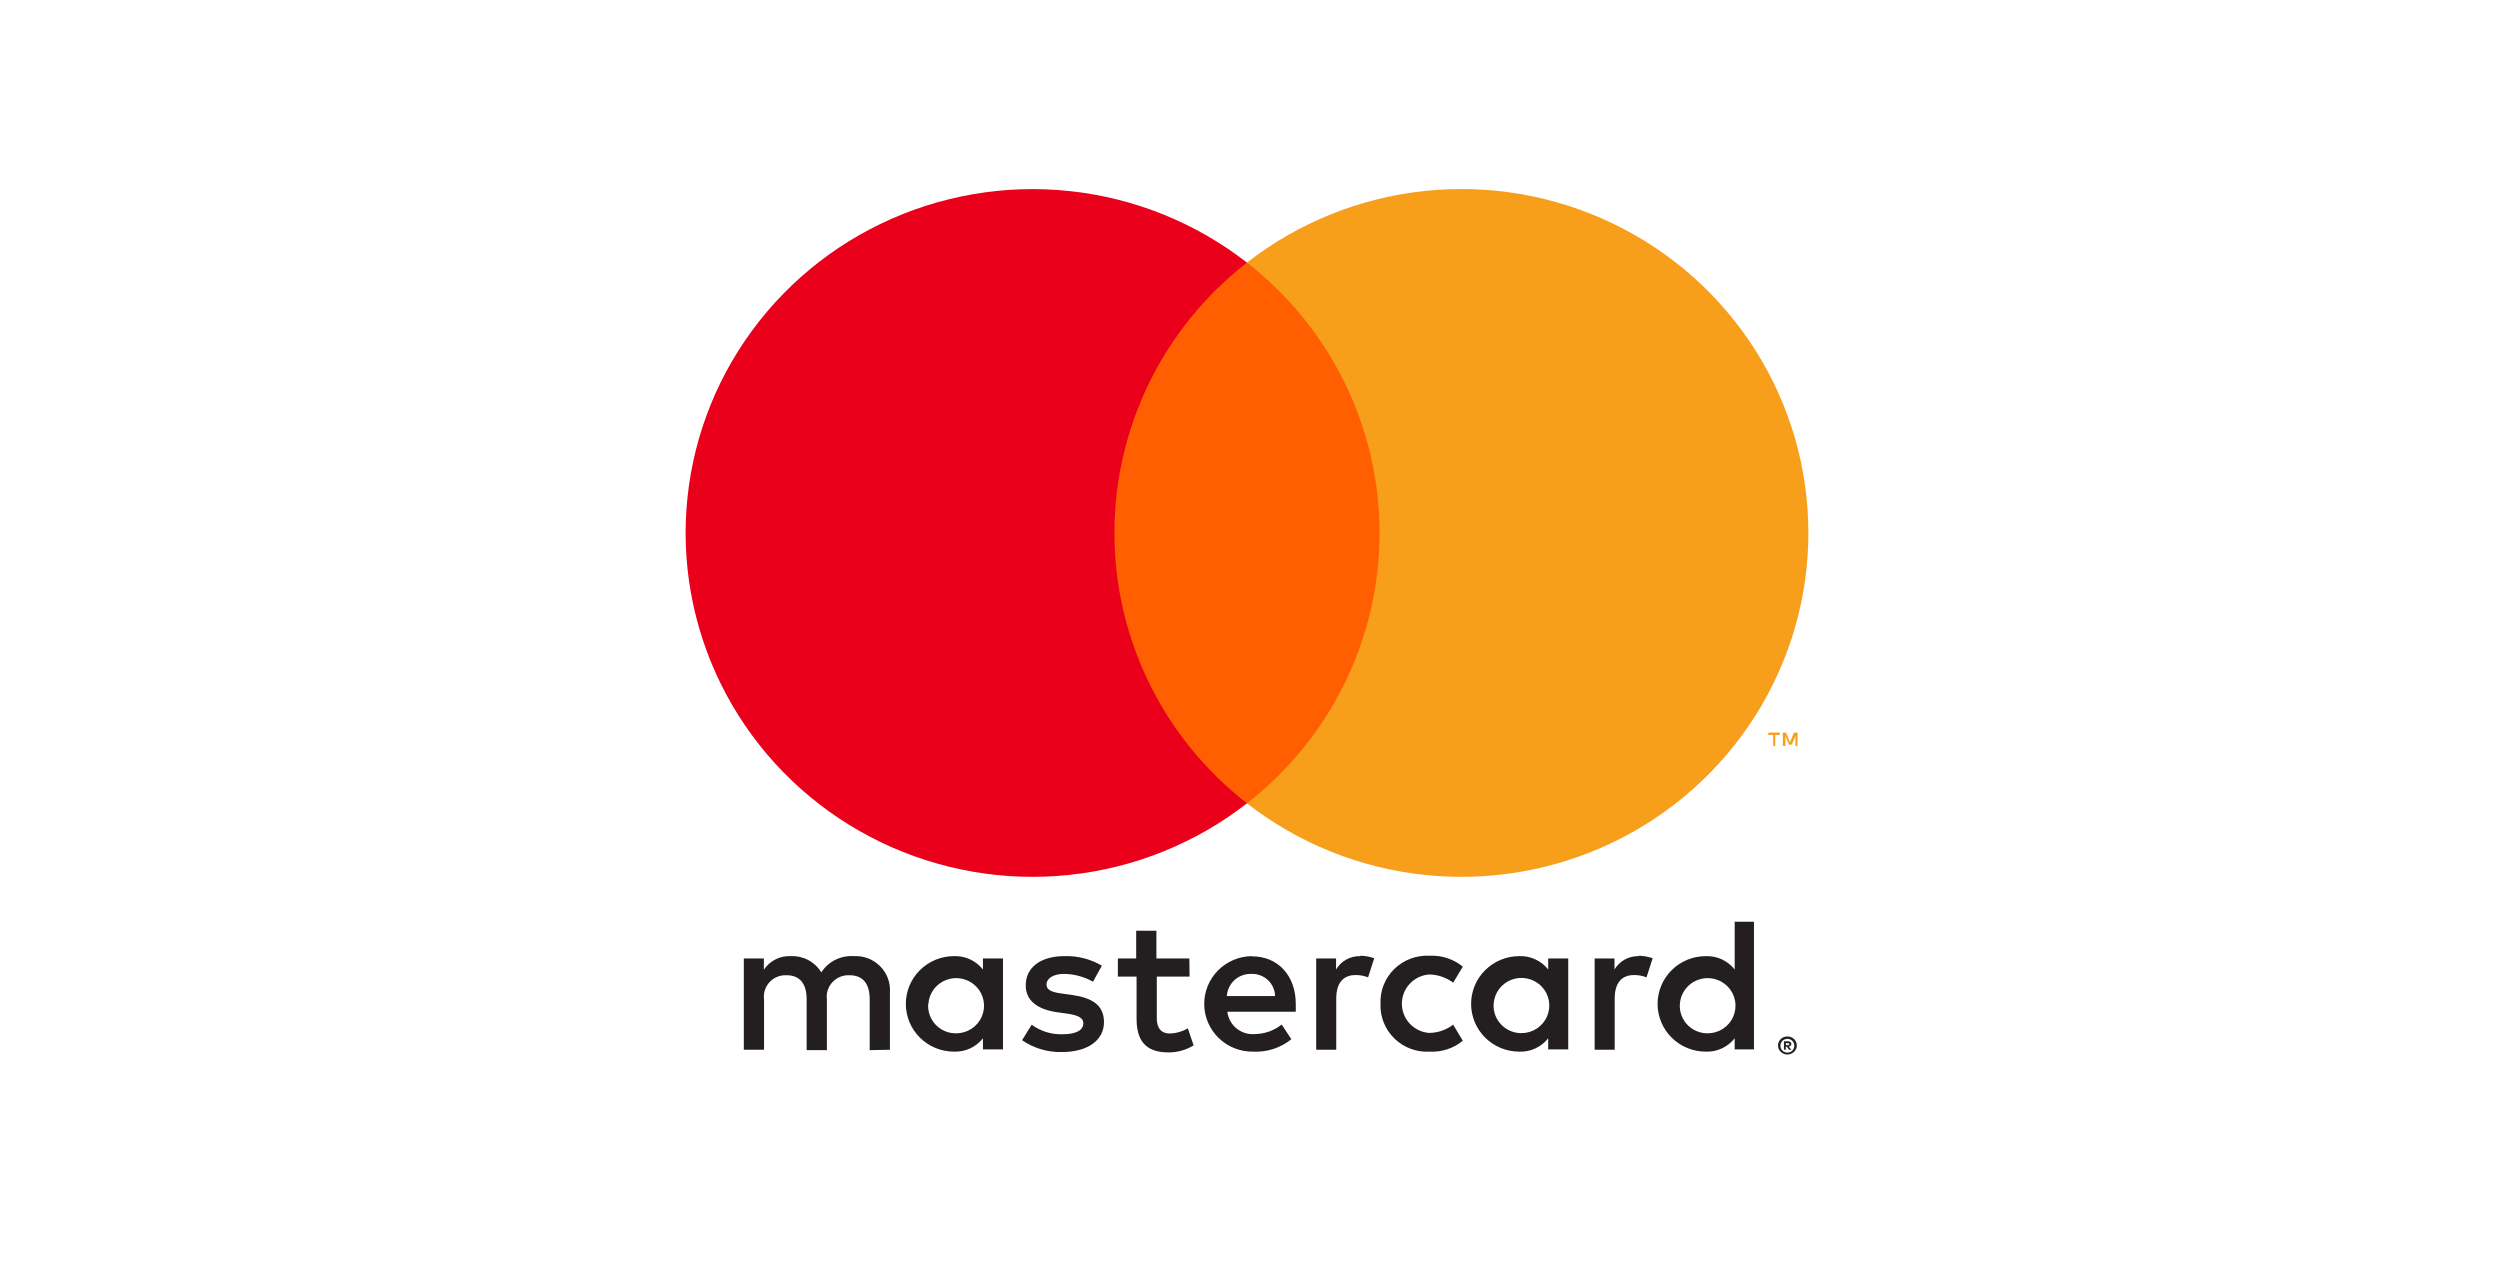 <svg xmlns="http://www.w3.org/2000/svg" width="150" height="76" viewBox="0 0 150 76" fill="none"><path d="M53.395 62.985V59.546C53.416 59.257 53.374 58.967 53.272 58.695C53.17 58.423 53.011 58.176 52.805 57.97C52.599 57.764 52.352 57.604 52.079 57.5C51.806 57.396 51.513 57.351 51.221 57.368C50.839 57.343 50.457 57.421 50.115 57.592C49.773 57.763 49.484 58.023 49.278 58.343C49.09 58.032 48.821 57.778 48.5 57.606C48.178 57.435 47.816 57.353 47.451 57.368C47.133 57.352 46.816 57.419 46.532 57.562C46.248 57.705 46.007 57.918 45.832 58.182V57.506H44.629V62.985H45.843V59.97C45.818 59.783 45.834 59.592 45.891 59.412C45.948 59.231 46.045 59.066 46.174 58.926C46.303 58.787 46.462 58.678 46.639 58.607C46.815 58.536 47.006 58.504 47.197 58.514C47.995 58.514 48.399 59.03 48.399 59.959V63.008H49.614V59.97C49.589 59.783 49.606 59.593 49.663 59.413C49.721 59.233 49.818 59.068 49.947 58.929C50.076 58.79 50.234 58.681 50.41 58.609C50.587 58.538 50.776 58.505 50.967 58.514C51.788 58.514 52.181 59.03 52.181 59.959V63.008L53.395 62.985ZM71.362 57.506H69.385V55.844H68.171V57.506H67.072V58.595H68.194V61.116C68.194 62.389 68.691 63.145 70.114 63.145C70.645 63.147 71.166 63 71.617 62.721L71.27 61.701C70.947 61.892 70.581 61.998 70.206 62.01C69.628 62.01 69.408 61.644 69.408 61.093V58.595H71.374L71.362 57.506ZM81.621 57.368C81.328 57.36 81.038 57.43 80.781 57.571C80.525 57.712 80.311 57.919 80.164 58.17V57.506H78.972V62.985H80.175V59.913C80.175 59.007 80.569 58.503 81.332 58.503C81.589 58.499 81.845 58.546 82.084 58.641L82.454 57.494C82.179 57.397 81.89 57.346 81.598 57.345L81.621 57.368ZM66.112 57.941C65.431 57.54 64.648 57.341 63.856 57.368C62.457 57.368 61.544 58.033 61.544 59.122C61.544 60.016 62.214 60.566 63.452 60.738L64.03 60.818C64.689 60.91 65.001 61.082 65.001 61.391C65.001 61.816 64.562 62.056 63.741 62.056C63.08 62.075 62.433 61.873 61.902 61.483L61.324 62.411C62.024 62.896 62.864 63.145 63.718 63.122C65.314 63.122 66.239 62.377 66.239 61.334C66.239 60.291 65.51 59.867 64.308 59.695L63.729 59.615C63.209 59.546 62.792 59.443 62.792 59.076C62.792 58.709 63.186 58.434 63.845 58.434C64.454 58.441 65.052 58.603 65.58 58.904L66.112 57.941ZM98.328 57.368C98.034 57.36 97.744 57.43 97.488 57.571C97.231 57.712 97.018 57.919 96.87 58.17V57.506H95.679V62.985H96.882V59.913C96.882 59.007 97.275 58.503 98.038 58.503C98.296 58.499 98.551 58.546 98.79 58.641L99.16 57.494C98.885 57.397 98.596 57.346 98.304 57.345L98.328 57.368ZM82.83 60.234C82.815 60.619 82.882 61.003 83.026 61.36C83.17 61.718 83.388 62.042 83.665 62.312C83.943 62.582 84.275 62.791 84.638 62.927C85.002 63.062 85.391 63.121 85.779 63.099C86.501 63.136 87.211 62.903 87.768 62.446L87.19 61.483C86.774 61.797 86.267 61.97 85.744 61.976C85.3 61.94 84.885 61.74 84.582 61.415C84.28 61.09 84.112 60.664 84.112 60.222C84.112 59.78 84.28 59.354 84.582 59.029C84.885 58.704 85.3 58.504 85.744 58.469C86.267 58.474 86.774 58.647 87.19 58.962L87.768 57.999C87.211 57.542 86.501 57.309 85.779 57.345C85.391 57.324 85.002 57.382 84.638 57.518C84.275 57.653 83.943 57.863 83.665 58.132C83.388 58.402 83.17 58.726 83.026 59.084C82.882 59.442 82.815 59.826 82.83 60.211V60.234ZM94.094 60.234V57.506H92.892V58.17C92.687 57.91 92.424 57.701 92.122 57.562C91.82 57.422 91.49 57.356 91.157 57.368C90.39 57.368 89.655 57.67 89.112 58.207C88.57 58.745 88.266 59.474 88.266 60.234C88.266 60.994 88.57 61.723 89.112 62.26C89.655 62.797 90.39 63.099 91.157 63.099C91.49 63.111 91.82 63.045 92.122 62.906C92.424 62.766 92.687 62.557 92.892 62.297V62.962H94.094V60.234ZM89.619 60.234C89.638 59.911 89.752 59.601 89.946 59.342C90.141 59.083 90.408 58.886 90.714 58.775C91.02 58.664 91.353 58.645 91.67 58.719C91.987 58.793 92.276 58.957 92.5 59.192C92.724 59.426 92.874 59.721 92.932 60.039C92.99 60.357 92.952 60.684 92.824 60.982C92.696 61.279 92.483 61.532 92.212 61.711C91.94 61.89 91.622 61.986 91.296 61.987C91.067 61.99 90.84 61.946 90.629 61.858C90.418 61.77 90.228 61.639 90.07 61.474C89.912 61.309 89.791 61.114 89.713 60.901C89.636 60.687 89.603 60.46 89.619 60.234ZM75.104 57.368C74.337 57.379 73.606 57.691 73.071 58.236C72.537 58.781 72.242 59.514 72.253 60.274C72.264 61.034 72.579 61.758 73.129 62.288C73.678 62.818 74.418 63.11 75.185 63.099C76.017 63.142 76.835 62.876 77.481 62.354L76.902 61.472C76.446 61.835 75.88 62.036 75.295 62.045C74.897 62.079 74.502 61.957 74.193 61.707C73.884 61.457 73.686 61.097 73.641 60.704H77.747C77.747 60.555 77.747 60.406 77.747 60.245C77.747 58.526 76.671 57.38 75.121 57.38L75.104 57.368ZM75.104 58.434C75.284 58.43 75.463 58.462 75.631 58.527C75.798 58.591 75.952 58.688 76.082 58.812C76.212 58.935 76.316 59.083 76.388 59.246C76.46 59.41 76.5 59.585 76.503 59.764H73.612C73.633 59.396 73.798 59.051 74.073 58.802C74.347 58.554 74.709 58.422 75.081 58.434H75.104ZM105.238 60.245V55.305H104.081V58.17C103.877 57.91 103.613 57.701 103.311 57.562C103.01 57.422 102.679 57.356 102.347 57.368C101.58 57.368 100.844 57.67 100.302 58.207C99.76 58.745 99.455 59.474 99.455 60.234C99.455 60.994 99.76 61.723 100.302 62.26C100.844 62.797 101.58 63.099 102.347 63.099C102.679 63.111 103.01 63.045 103.311 62.906C103.613 62.766 103.877 62.557 104.081 62.297V62.962H105.238V60.245ZM107.244 62.188C107.32 62.187 107.394 62.201 107.464 62.228C107.531 62.255 107.591 62.294 107.643 62.343C107.694 62.392 107.735 62.45 107.765 62.515C107.794 62.582 107.809 62.654 107.809 62.727C107.809 62.8 107.794 62.872 107.765 62.939C107.735 63.003 107.694 63.061 107.643 63.111C107.591 63.16 107.531 63.199 107.464 63.225C107.395 63.256 107.32 63.271 107.244 63.271C107.135 63.27 107.028 63.239 106.935 63.18C106.843 63.121 106.77 63.037 106.724 62.939C106.695 62.872 106.68 62.8 106.68 62.727C106.68 62.654 106.695 62.582 106.724 62.515C106.753 62.45 106.795 62.392 106.845 62.343C106.897 62.294 106.958 62.255 107.025 62.228C107.1 62.198 107.181 62.185 107.262 62.188H107.244ZM107.244 63.157C107.302 63.157 107.359 63.145 107.412 63.122C107.462 63.1 107.507 63.069 107.545 63.031C107.617 62.952 107.658 62.85 107.658 62.744C107.658 62.638 107.617 62.536 107.545 62.457C107.507 62.419 107.462 62.388 107.412 62.366C107.359 62.343 107.302 62.331 107.244 62.331C107.187 62.332 107.13 62.343 107.077 62.366C107.025 62.387 106.978 62.418 106.938 62.457C106.866 62.536 106.825 62.638 106.825 62.744C106.825 62.85 106.866 62.952 106.938 63.031C106.978 63.07 107.025 63.101 107.077 63.122C107.135 63.147 107.198 63.159 107.262 63.157H107.244ZM107.279 62.475C107.333 62.472 107.386 62.488 107.429 62.52C107.447 62.535 107.461 62.553 107.47 62.574C107.479 62.595 107.483 62.618 107.481 62.641C107.482 62.66 107.479 62.679 107.472 62.697C107.465 62.714 107.455 62.73 107.441 62.744C107.407 62.774 107.365 62.792 107.32 62.795L107.487 62.985H107.354L107.198 62.795H107.146V62.985H107.036V62.48L107.279 62.475ZM107.152 62.572V62.709H107.279C107.302 62.716 107.326 62.716 107.348 62.709C107.353 62.702 107.355 62.693 107.355 62.684C107.355 62.675 107.353 62.666 107.348 62.658C107.353 62.65 107.355 62.641 107.355 62.632C107.355 62.623 107.353 62.614 107.348 62.606C107.326 62.6 107.302 62.6 107.279 62.606L107.152 62.572ZM100.791 60.245C100.81 59.923 100.924 59.613 101.119 59.354C101.313 59.094 101.58 58.897 101.886 58.787C102.193 58.676 102.525 58.656 102.842 58.73C103.159 58.804 103.448 58.969 103.672 59.203C103.896 59.438 104.047 59.732 104.104 60.05C104.162 60.368 104.124 60.696 103.996 60.993C103.868 61.29 103.655 61.544 103.384 61.722C103.112 61.901 102.794 61.997 102.468 61.999C102.239 62.002 102.012 61.958 101.801 61.869C101.59 61.781 101.4 61.65 101.242 61.486C101.085 61.321 100.963 61.126 100.886 60.912C100.808 60.699 100.776 60.472 100.791 60.245ZM60.179 60.245V57.506H58.976V58.17C58.772 57.91 58.508 57.701 58.206 57.562C57.904 57.422 57.574 57.356 57.241 57.368C56.474 57.368 55.739 57.67 55.197 58.207C54.654 58.745 54.35 59.474 54.35 60.234C54.35 60.994 54.654 61.723 55.197 62.26C55.739 62.797 56.474 63.099 57.241 63.099C57.574 63.111 57.904 63.045 58.206 62.906C58.508 62.766 58.772 62.557 58.976 62.297V62.962H60.179V60.245ZM55.703 60.245C55.722 59.923 55.836 59.613 56.031 59.354C56.225 59.094 56.492 58.897 56.798 58.787C57.105 58.676 57.437 58.656 57.754 58.73C58.071 58.804 58.36 58.969 58.584 59.203C58.808 59.438 58.959 59.732 59.016 60.05C59.074 60.368 59.036 60.696 58.908 60.993C58.78 61.29 58.567 61.544 58.296 61.722C58.024 61.901 57.706 61.997 57.38 61.999C57.15 62.003 56.922 61.961 56.709 61.873C56.497 61.785 56.305 61.655 56.147 61.49C55.988 61.325 55.865 61.129 55.787 60.915C55.709 60.701 55.676 60.473 55.691 60.245H55.703Z" fill="#231F20"></path><path d="M83.927 15.755H65.711V48.199H83.927V15.755Z" fill="#FF5F00"></path><path d="M66.867 31.981C66.863 28.856 67.578 25.771 68.955 22.961C70.333 20.149 72.338 17.686 74.818 15.757C71.747 13.365 68.059 11.877 64.175 11.464C60.291 11.051 56.368 11.73 52.855 13.422C49.342 15.114 46.38 17.751 44.308 21.033C42.236 24.314 41.137 28.107 41.137 31.978C41.137 35.85 42.236 39.643 44.308 42.924C46.38 46.206 49.342 48.843 52.855 50.535C56.368 52.227 60.291 52.905 64.175 52.493C68.059 52.08 71.747 50.592 74.818 48.2C72.338 46.271 70.334 43.809 68.957 40.999C67.579 38.189 66.864 35.105 66.867 31.981Z" fill="#EB001B"></path><path d="M108.503 31.98C108.503 35.851 107.404 39.644 105.331 42.926C103.258 46.208 100.296 48.845 96.782 50.537C93.269 52.228 89.346 52.906 85.462 52.493C81.578 52.08 77.889 50.591 74.818 48.199C77.297 46.268 79.301 43.805 80.679 40.995C82.057 38.185 82.773 35.101 82.773 31.977C82.773 28.852 82.057 25.769 80.679 22.959C79.301 20.149 77.297 17.686 74.818 15.755C77.889 13.362 81.578 11.874 85.462 11.46C89.346 11.047 93.269 11.725 96.782 13.417C100.296 15.109 103.258 17.746 105.331 21.028C107.404 24.309 108.503 28.102 108.503 31.974V31.98Z" fill="#F79E1B"></path><path d="M106.514 44.76V44.095H106.786V43.957H106.098V44.095H106.393V44.76H106.514ZM107.85 44.76V43.957H107.642L107.399 44.531L107.156 43.957H106.971V44.76H107.121V44.158L107.347 44.679H107.503L107.728 44.158V44.766L107.85 44.76Z" fill="#F79E1B"></path></svg>
